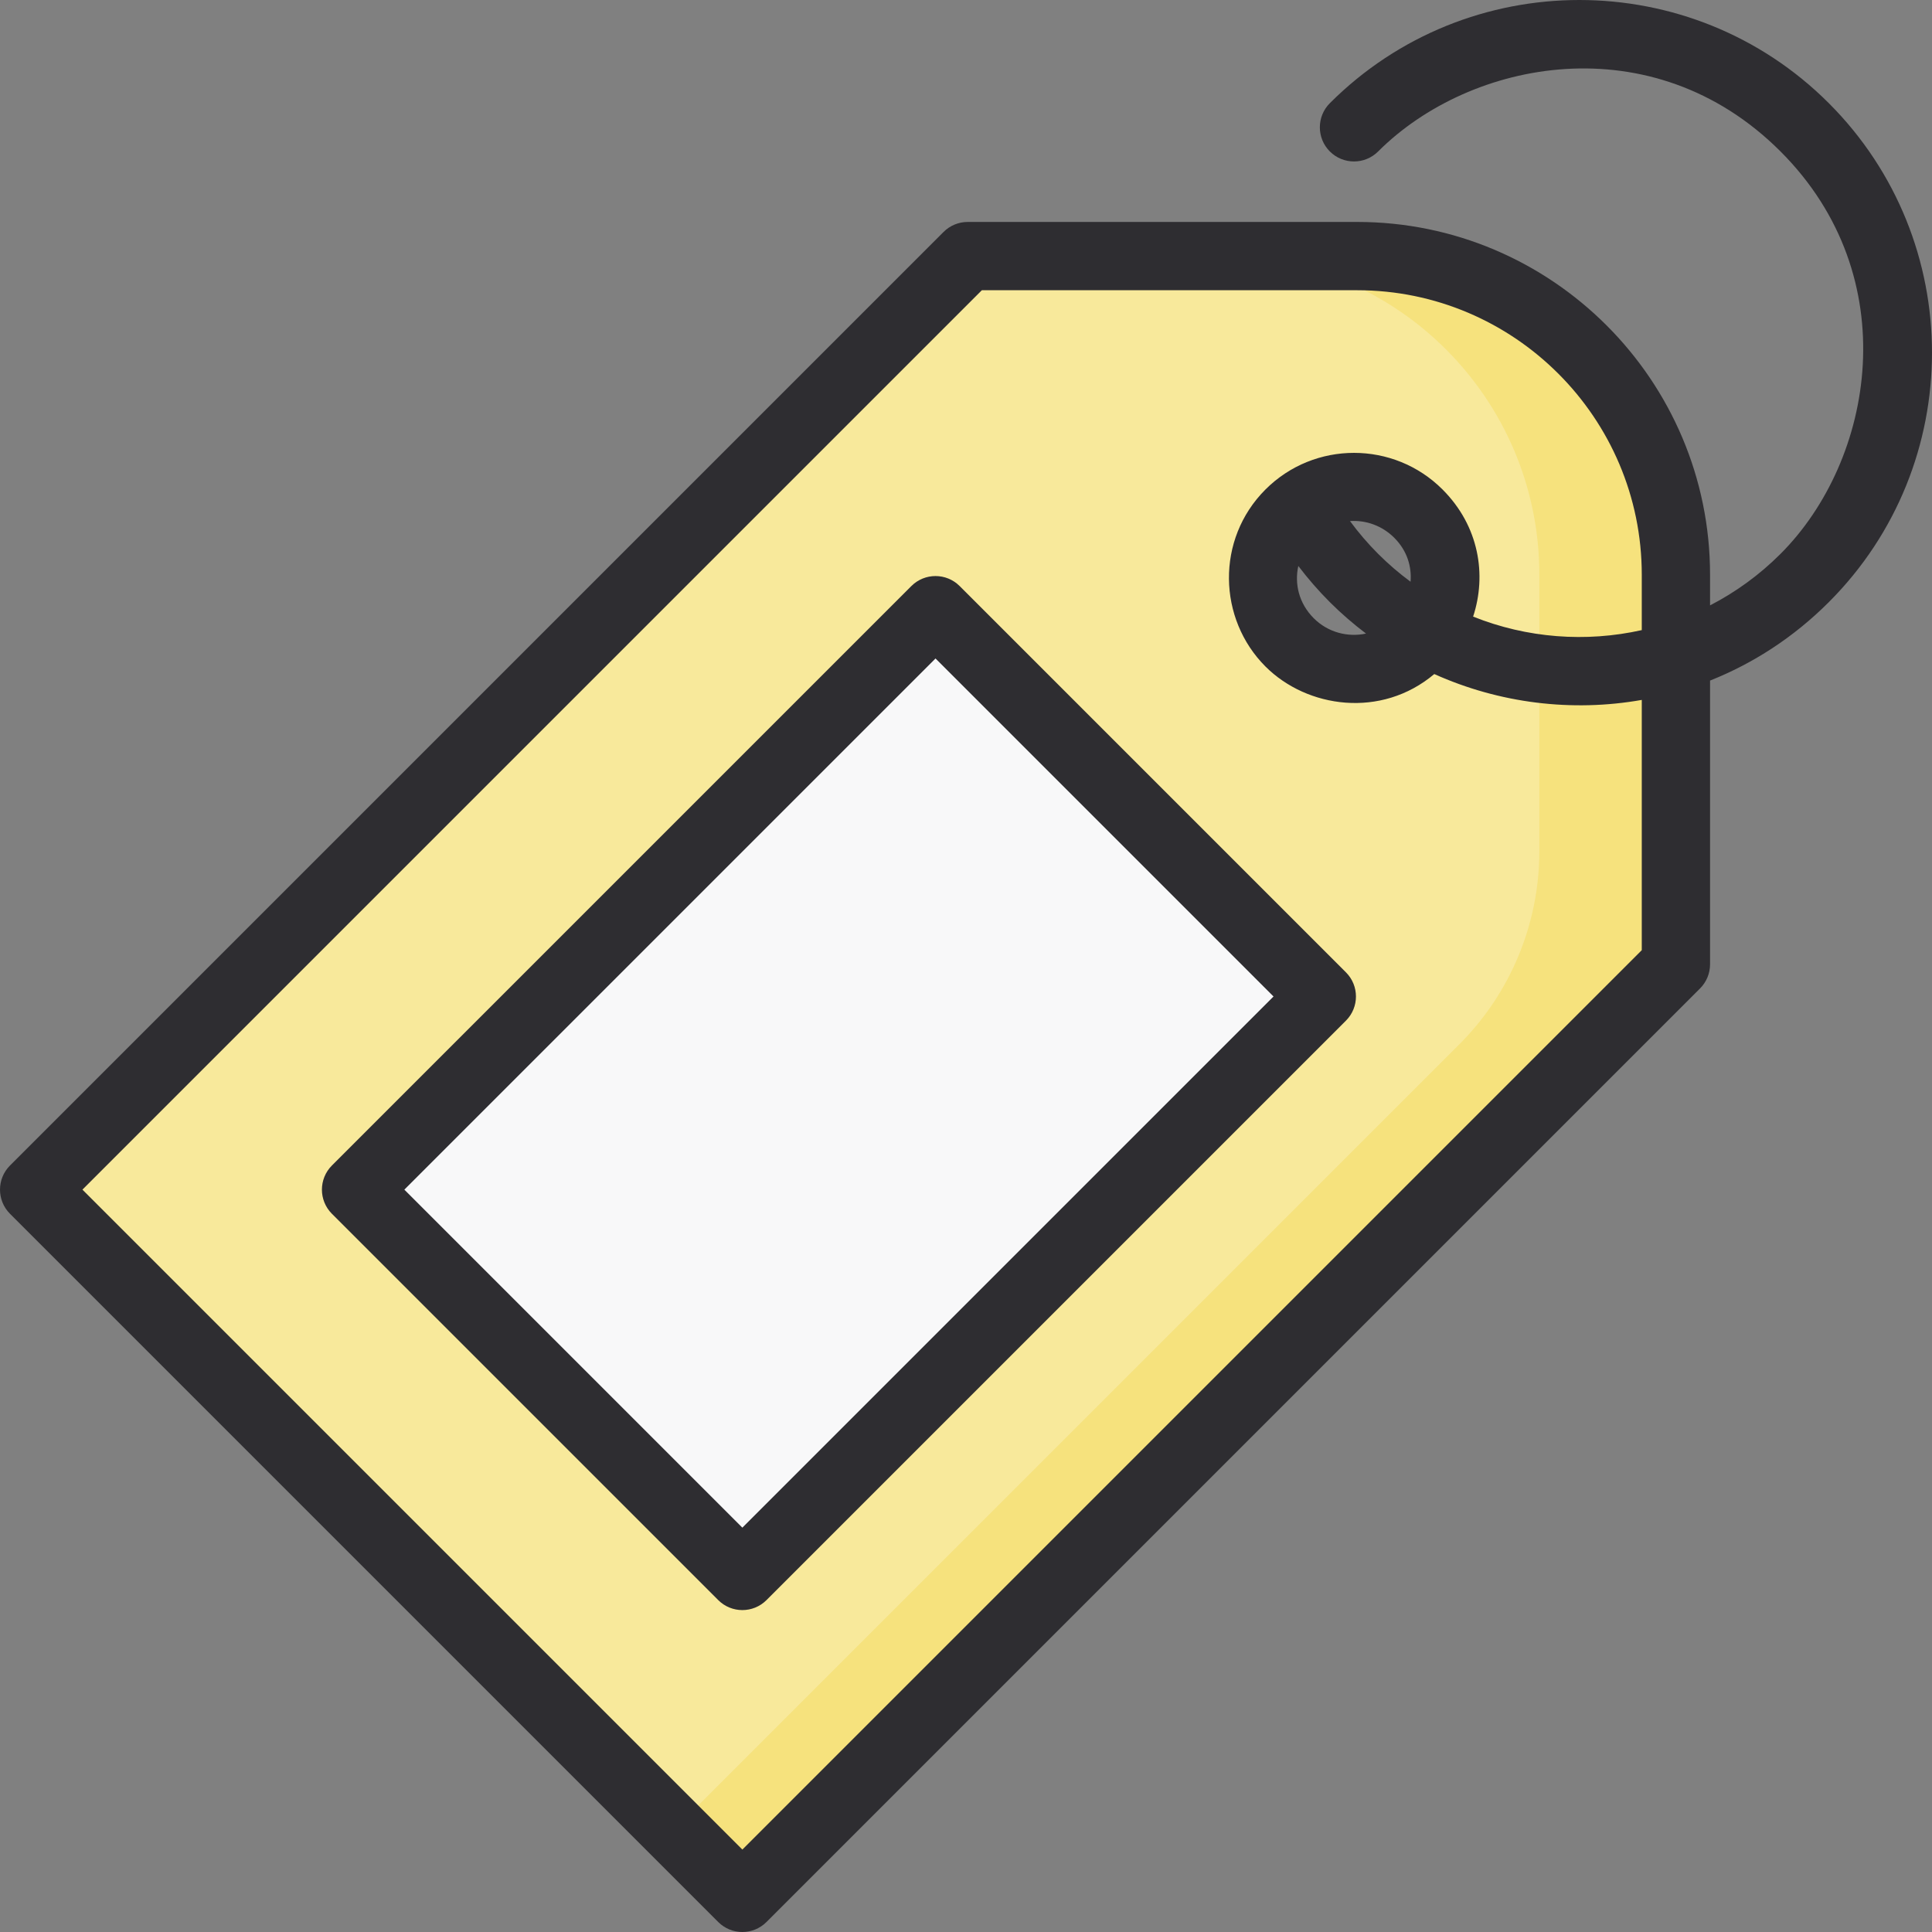<?xml version="1.0" encoding="iso-8859-1"?>
<!-- Uploaded to: SVG Repo, www.svgrepo.com, Generator: SVG Repo Mixer Tools -->
<svg height="800px" width="800px" version="1.1" id="Layer_1" xmlns="http://www.w3.org/2000/svg" xmlns:xlink="http://www.w3.org/1999/xlink" 
	 viewBox="0 0 512.001 512.001" xml:space="preserve">
<rect x="0" y="0" width="512.001" height="512.001" fill="#808080" stroke="none"/>
<path style="fill:#F8E99B;" d="M359.682,67.866h-73.247c-19.199,0-37.611,7.626-51.186,21.201L9.049,315.268l187.684,187.684
	l226.199-226.199c13.575-13.575,21.203-31.989,21.203-51.186V152.32C444.136,105.677,406.325,67.866,359.682,67.866z
	 M375.887,170.24c-9.424,9.423-24.701,9.423-34.124,0c-9.423-9.424-9.423-24.701,0-34.124c9.423-9.424,24.701-9.424,34.124,0
	C385.31,145.538,385.31,160.816,375.887,170.24z"/>
<path style="fill:#F6E27D;" d="M359.682,67.866h-36.194c46.643,0,84.454,37.811,84.454,84.454v73.247
	c0,19.199-7.626,37.611-21.203,51.186L178.637,484.855l18.097,18.097l226.199-226.199c13.575-13.575,21.203-31.989,21.203-51.186
	V152.32C444.136,105.677,406.325,67.866,359.682,67.866z"/>
<polyline style="fill:#F8F8F9;" points="319.677,294.698 196.734,417.642 94.36,315.268 247.92,161.709 350.293,264.081 
	319.677,294.698 "/>
<g>
	<path style="fill:#2E2D31;" d="M484.658,27.343c-36.456-36.457-95.776-36.457-132.233,0c-3.534,3.534-3.534,9.263,0,12.796
		c3.534,3.534,9.263,3.534,12.796,0c24.347-24.347,72.707-33.932,106.64,0c33.329,33.329,24.786,81.852,0,106.64
		c-5.634,5.634-11.949,10.178-18.678,13.653v-8.112c0-51.557-41.946-93.502-93.502-93.502h-103.23c-2.4,0-4.702,0.953-6.398,2.651
		L2.651,308.87c-3.534,3.534-3.534,9.263,0,12.796L190.335,509.35c1.766,1.766,4.083,2.651,6.398,2.651
		c2.315,0,4.632-0.883,6.398-2.651l247.402-247.402c1.698-1.696,2.651-3.998,2.651-6.398v-75.19
		c11.39-4.53,22.121-11.43,31.473-20.784C521.114,123.119,521.114,63.8,484.658,27.343z M435.087,251.803L196.734,490.156
		L21.846,315.268L260.2,76.915h99.483c41.578,0,75.405,33.827,75.405,75.405v14.666c-14.825,3.311-30.459,2.128-44.695-3.58
		c3.628-11.032,1.611-23.973-8.106-33.689c-12.937-12.937-33.984-12.936-46.921,0c-13.221,13.221-12.593,34.328,0,46.921
		c11.028,11.028,30.686,13.838,44.734,1.994c17.219,7.738,36.45,10.133,54.989,6.853L435.087,251.803L435.087,251.803z
		 M344.068,149.994c2.56,3.365,5.346,6.569,8.358,9.582c3.028,3.028,6.24,5.791,9.583,8.327c-4.84,1.039-10.095-0.306-13.849-4.061
		C344.193,159.875,343.028,154.681,344.068,149.994z M365.224,146.779c-2.716-2.717-5.205-5.623-7.462-8.689
		c4.241-0.293,8.537,1.233,11.727,4.423c0,0,0,0,0,0.001c3.487,3.487,4.643,7.715,4.323,11.653
		C370.812,151.954,367.938,149.493,365.224,146.779z"/>
	<path style="fill:#2E2D31;" d="M254.318,155.31c-3.534-3.534-9.263-3.534-12.796,0L87.962,308.87
		c-3.534,3.534-3.534,9.263,0,12.796L190.336,424.04c1.766,1.766,4.083,2.651,6.398,2.651c2.315,0,4.632-0.883,6.398-2.651
		l153.56-153.56c3.534-3.534,3.534-9.263,0-12.796L254.318,155.31z M196.734,404.845l-89.578-89.578L247.92,174.505l89.578,89.578
		L196.734,404.845z"/>
</g>
</svg>